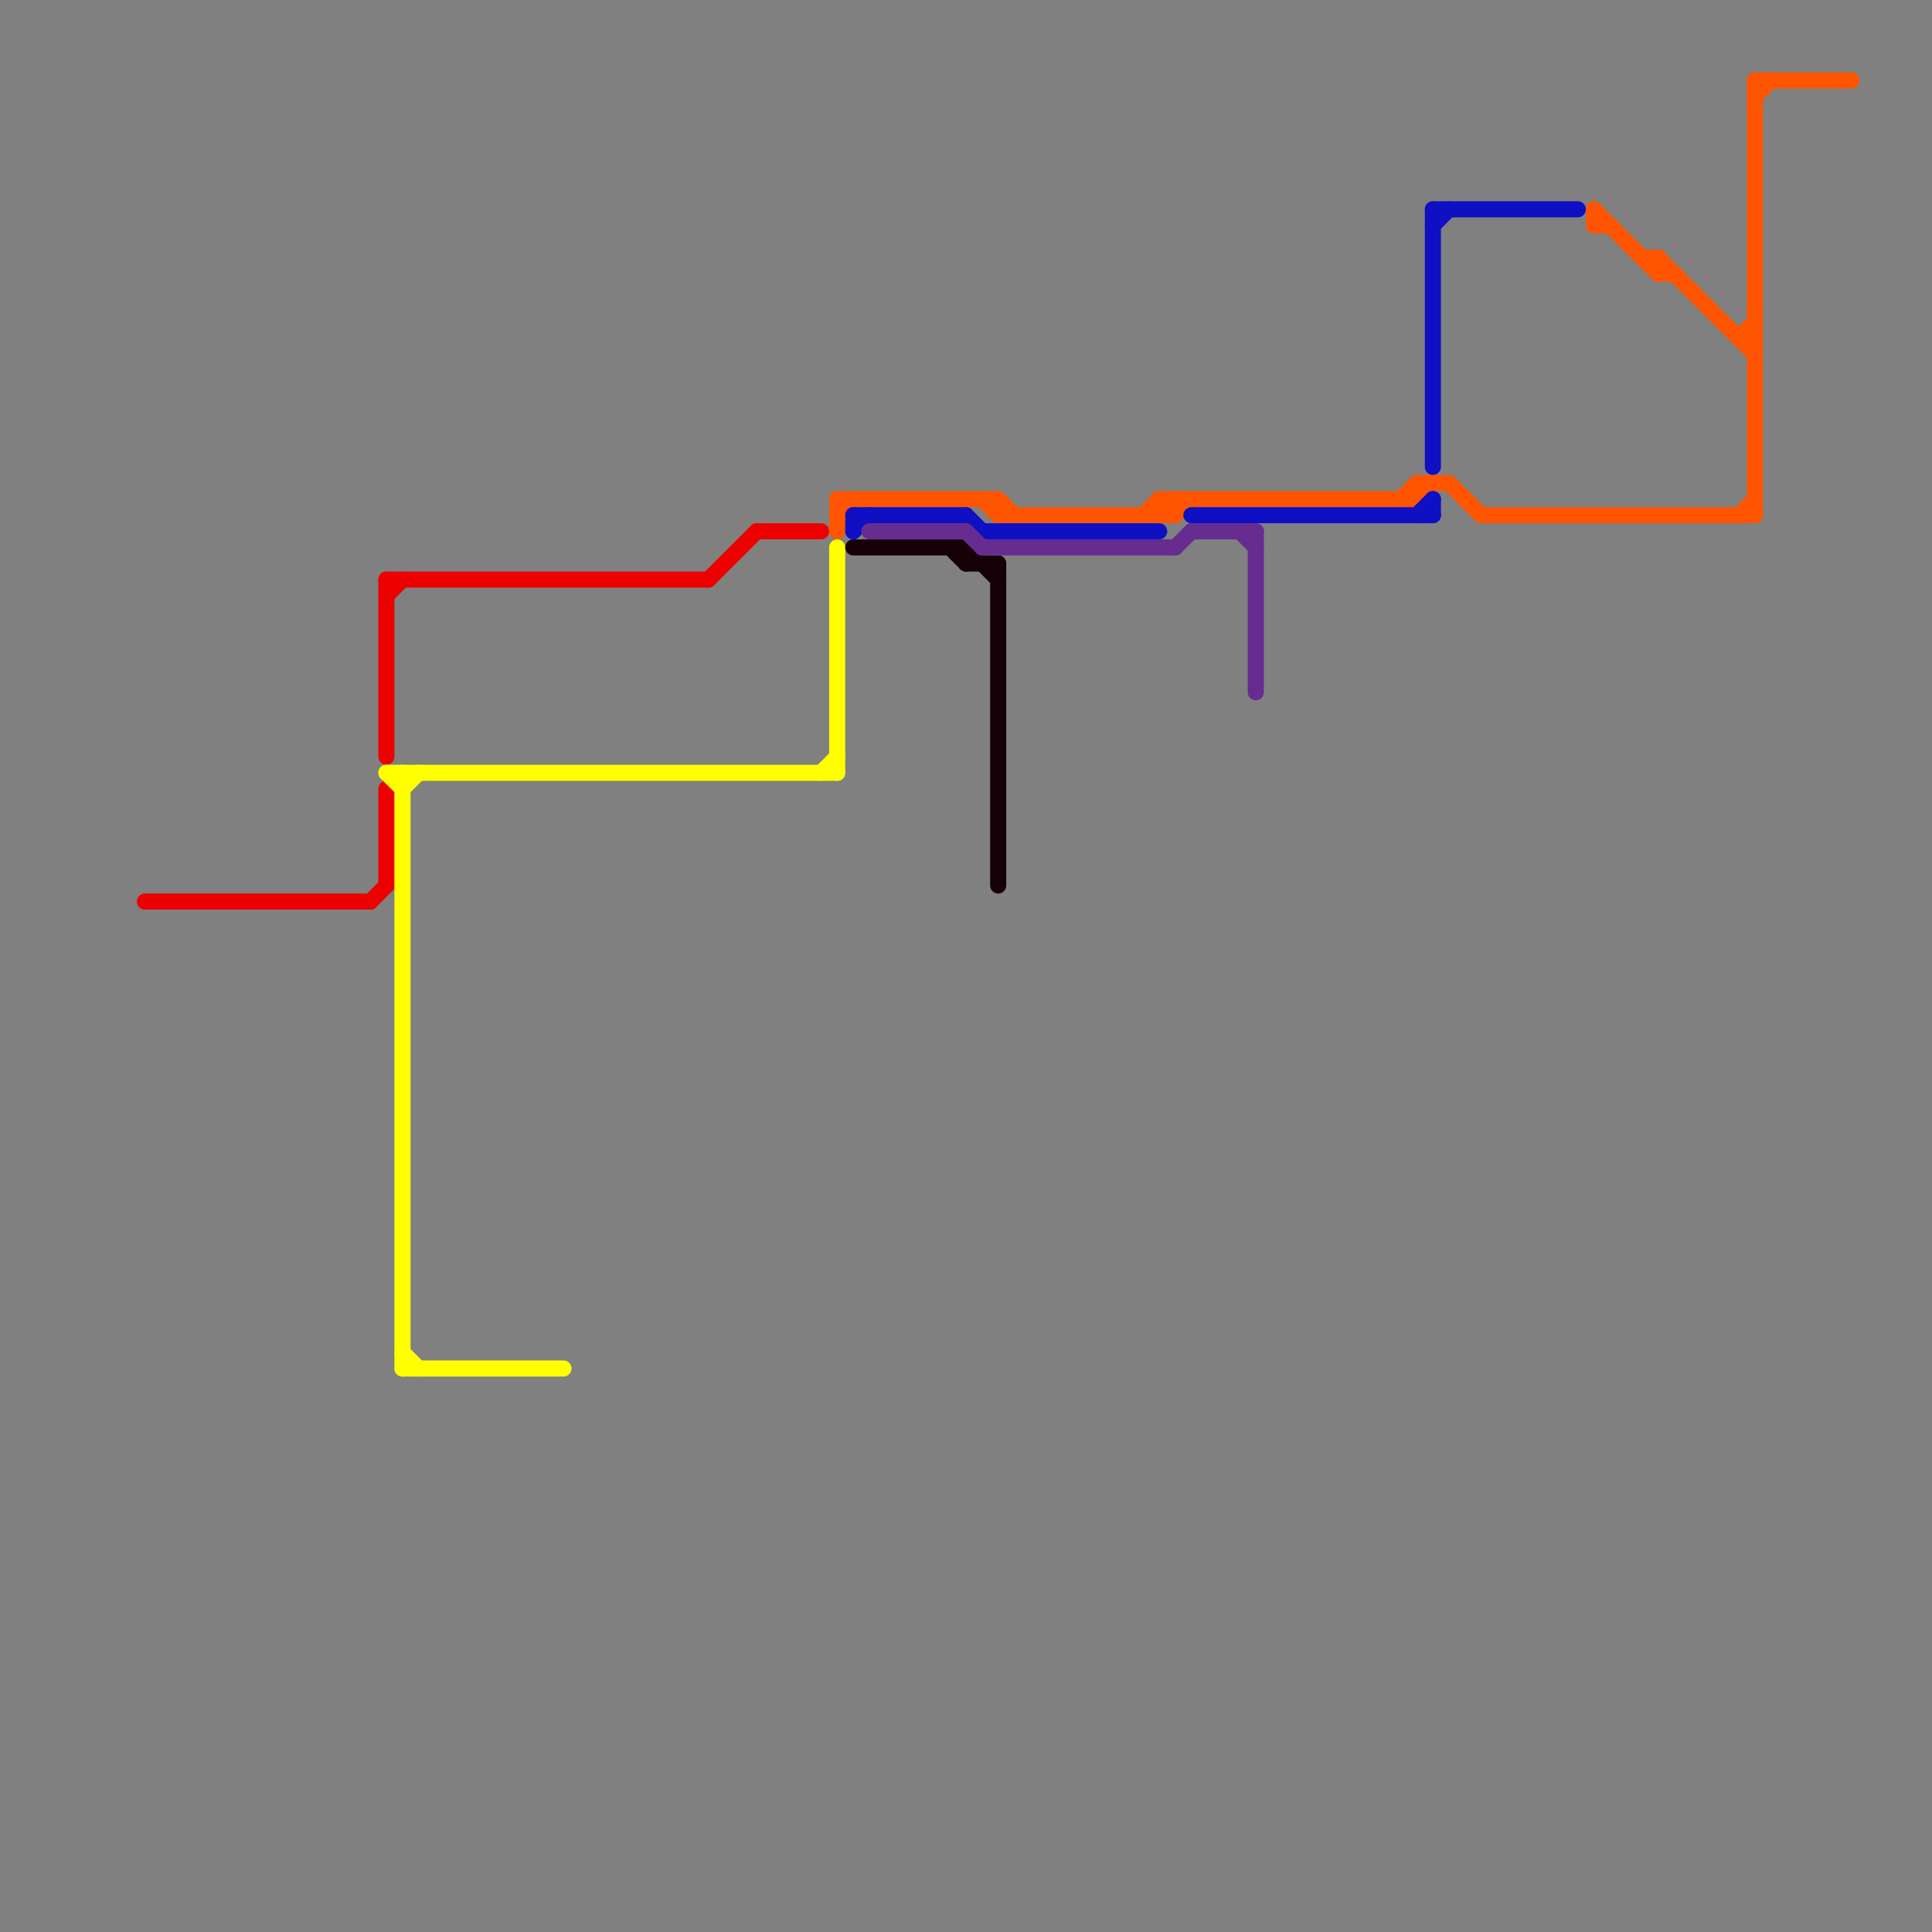 
<svg version="1.1" xmlns="http://www.w3.org/2000/svg" viewBox="0 0 120 120">
<rect x="0" y="0" width="120" height="120" fill="#808080" stroke="none"/>
<style>text { font: 1px Helvetica; font-weight: 600; white-space: pre; dominant-baseline: central; } line { stroke-width: 1; fill: none; stroke-linecap: round; stroke-linejoin: round; } .c0 { stroke: #ec0000 } .c1 { stroke: #ff5500 } .c2 { stroke: #ffff00 } .c3 { stroke: #0f0fc3 } .c4 { stroke: #160008 } .c5 { stroke: #662c90 }</style><defs><g id="wm-xf"><circle r="1.2" fill="#000"/><circle r="0.9" fill="#fff"/><circle r="0.6" fill="#000"/><circle r="0.3" fill="#fff"/></g><g id="wm"><circle r="0.6" fill="#000"/><circle r="0.3" fill="#fff"/></g></defs><line class="c0" x1="24" y1="49" x2="24" y2="55"/><line class="c0" x1="9" y1="56" x2="23" y2="56"/><line class="c0" x1="24" y1="37" x2="25" y2="36"/><line class="c0" x1="44" y1="36" x2="47" y2="33"/><line class="c0" x1="23" y1="56" x2="24" y2="55"/><line class="c0" x1="47" y1="33" x2="51" y2="33"/><line class="c0" x1="24" y1="36" x2="24" y2="47"/><line class="c0" x1="24" y1="36" x2="44" y2="36"/><line class="c1" x1="72" y1="32" x2="73" y2="31"/><line class="c1" x1="92" y1="32" x2="109" y2="32"/><line class="c1" x1="52" y1="31" x2="52" y2="33"/><line class="c1" x1="52" y1="31" x2="62" y2="31"/><line class="c1" x1="108" y1="21" x2="109" y2="21"/><line class="c1" x1="72" y1="31" x2="72" y2="32"/><line class="c1" x1="71" y1="32" x2="72" y2="31"/><line class="c1" x1="52" y1="32" x2="53" y2="31"/><line class="c1" x1="88" y1="30" x2="88" y2="31"/><line class="c1" x1="103" y1="17" x2="104" y2="17"/><line class="c1" x1="90" y1="30" x2="92" y2="32"/><line class="c1" x1="73" y1="32" x2="74" y2="31"/><line class="c1" x1="72" y1="31" x2="88" y2="31"/><line class="c1" x1="62" y1="31" x2="62" y2="32"/><line class="c1" x1="103" y1="16" x2="109" y2="22"/><line class="c1" x1="108" y1="21" x2="109" y2="20"/><line class="c1" x1="99" y1="13" x2="99" y2="14"/><line class="c1" x1="109" y1="5" x2="109" y2="32"/><line class="c1" x1="73" y1="31" x2="73" y2="32"/><line class="c1" x1="109" y1="5" x2="115" y2="5"/><line class="c1" x1="88" y1="30" x2="90" y2="30"/><line class="c1" x1="62" y1="32" x2="73" y2="32"/><line class="c1" x1="103" y1="16" x2="103" y2="17"/><line class="c1" x1="99" y1="13" x2="103" y2="17"/><line class="c1" x1="72" y1="31" x2="73" y2="32"/><line class="c1" x1="88" y1="31" x2="89" y2="30"/><line class="c1" x1="102" y1="16" x2="103" y2="16"/><line class="c1" x1="108" y1="32" x2="109" y2="31"/><line class="c1" x1="62" y1="31" x2="63" y2="32"/><line class="c1" x1="61" y1="31" x2="62" y2="32"/><line class="c1" x1="109" y1="6" x2="110" y2="5"/><line class="c1" x1="99" y1="14" x2="100" y2="14"/><line class="c1" x1="87" y1="31" x2="88" y2="30"/><line class="c2" x1="51" y1="48" x2="52" y2="47"/><line class="c2" x1="25" y1="48" x2="25" y2="85"/><line class="c2" x1="25" y1="84" x2="26" y2="85"/><line class="c2" x1="24" y1="48" x2="25" y2="49"/><line class="c2" x1="24" y1="48" x2="52" y2="48"/><line class="c2" x1="25" y1="49" x2="26" y2="48"/><line class="c2" x1="52" y1="34" x2="52" y2="48"/><line class="c2" x1="25" y1="85" x2="35" y2="85"/><line class="c3" x1="89" y1="13" x2="98" y2="13"/><line class="c3" x1="53" y1="32" x2="53" y2="33"/><line class="c3" x1="60" y1="32" x2="61" y2="33"/><line class="c3" x1="53" y1="32" x2="60" y2="32"/><line class="c3" x1="89" y1="31" x2="89" y2="32"/><line class="c3" x1="61" y1="33" x2="72" y2="33"/><line class="c3" x1="53" y1="33" x2="54" y2="32"/><line class="c3" x1="74" y1="32" x2="89" y2="32"/><line class="c3" x1="88" y1="32" x2="89" y2="31"/><line class="c3" x1="89" y1="14" x2="90" y2="13"/><line class="c3" x1="89" y1="13" x2="89" y2="29"/><line class="c4" x1="60" y1="34" x2="62" y2="36"/><line class="c4" x1="53" y1="34" x2="60" y2="34"/><line class="c4" x1="59" y1="34" x2="60" y2="35"/><line class="c4" x1="60" y1="34" x2="60" y2="35"/><line class="c4" x1="60" y1="35" x2="62" y2="35"/><line class="c4" x1="62" y1="35" x2="62" y2="55"/><line class="c5" x1="54" y1="33" x2="60" y2="33"/><line class="c5" x1="78" y1="33" x2="78" y2="43"/><line class="c5" x1="61" y1="34" x2="73" y2="34"/><line class="c5" x1="60" y1="33" x2="61" y2="34"/><line class="c5" x1="73" y1="34" x2="74" y2="33"/><line class="c5" x1="77" y1="33" x2="78" y2="34"/><line class="c5" x1="74" y1="33" x2="78" y2="33"/>
</svg>
